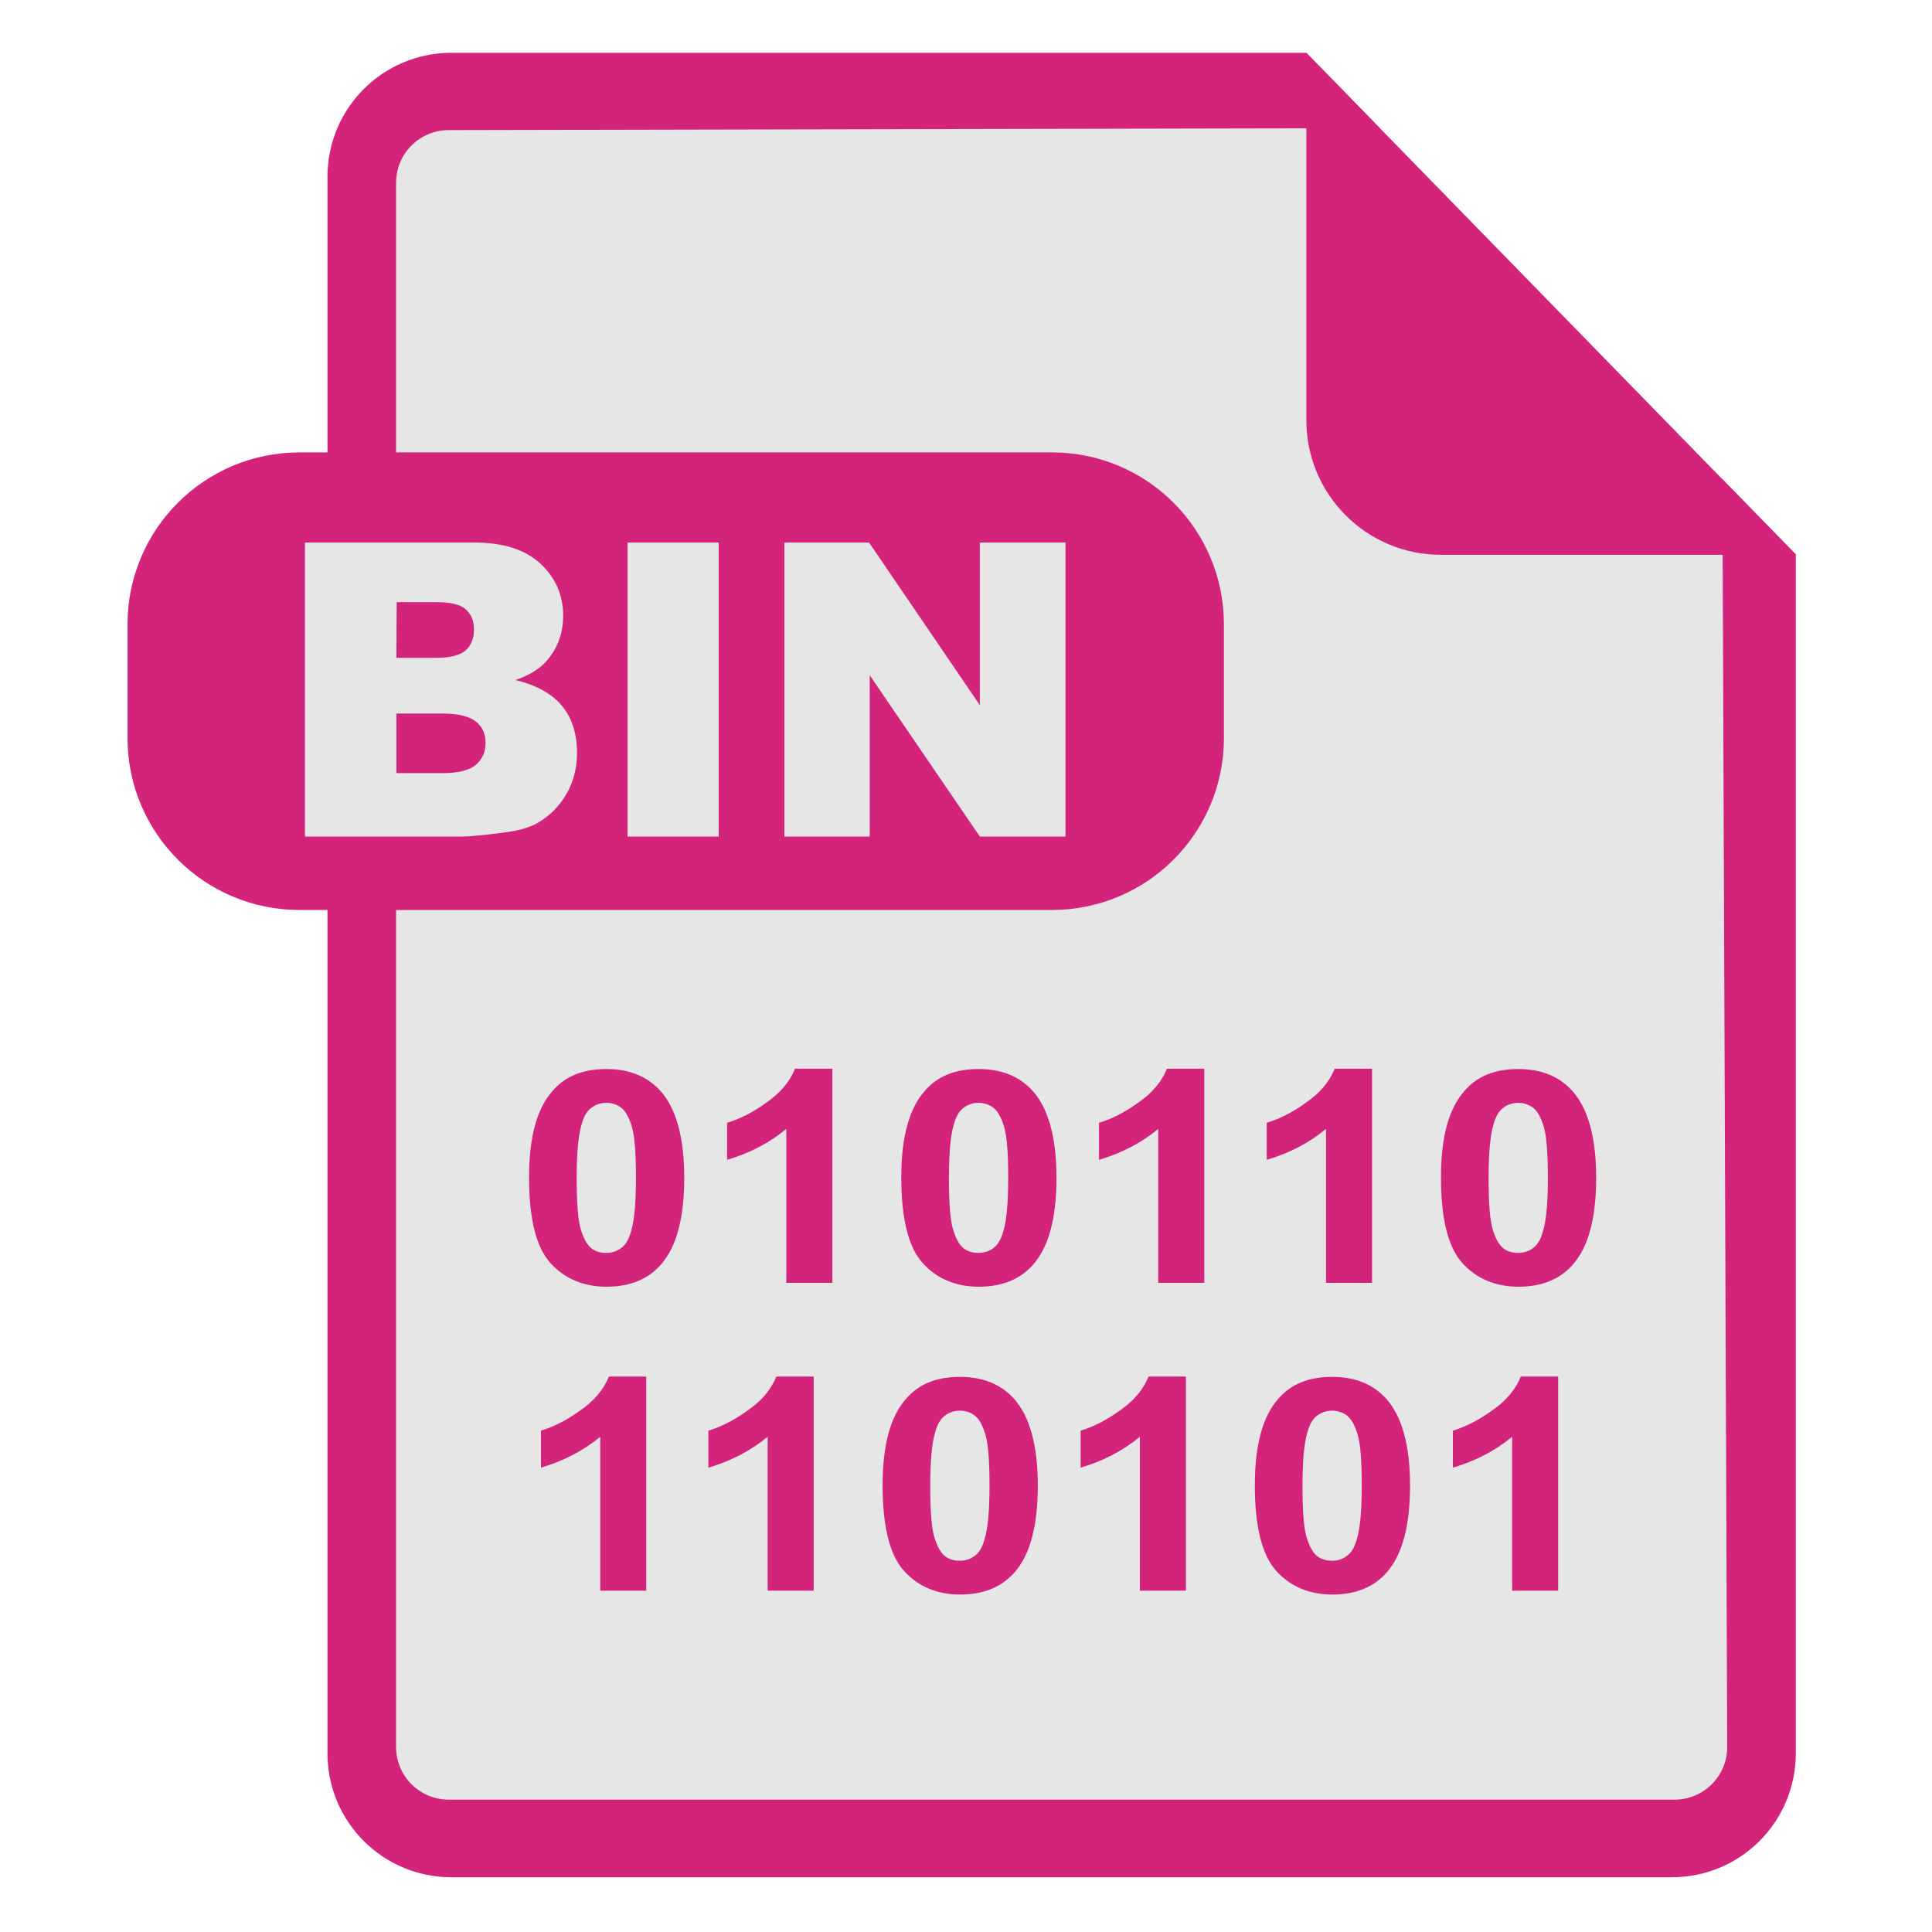 <?xml version="1.0" standalone="no"?><!DOCTYPE svg PUBLIC "-//W3C//DTD SVG 1.1//EN" "http://www.w3.org/Graphics/SVG/1.1/DTD/svg11.dtd"><svg t="1614817877729" class="icon" viewBox="0 0 1024 1024" version="1.1" xmlns="http://www.w3.org/2000/svg" p-id="5075" xmlns:xlink="http://www.w3.org/1999/xlink" width="200" height="200"><defs><style type="text/css"></style></defs><path d="M923.136 969.557H193.024v-909.653h521.387l208.725 207.701z" fill="#e6e6e6" p-id="5076" data-spm-anchor-id="a313x.7781069.0.i12" class="selected"></path><path d="M912.896 253.952l2.56 671.915c0 15.531-12.459 27.989-27.989 27.989H237.909c-15.531 0-27.989-12.459-27.989-27.989V96.939c0-15.531 12.459-27.989 27.989-27.989l493.397-1.024-38.912-39.936H239.275c-36.352 0-65.707 29.355-65.707 65.707v835.584c0 36.352 29.355 65.707 65.707 65.707h646.827c36.352 0 65.707-29.355 65.707-65.707V293.888l-38.912-39.936z" fill="#d4237a" p-id="5077"></path><path d="M692.395 222.72c0 39.424 31.915 71.339 71.339 71.339h188.245L692.395 27.989v194.731z" fill="#d4237a" p-id="5078"></path><path d="M557.568 482.304H158.72c-50.347 0-91.136-40.789-91.136-91.136v-60.245c0-50.347 40.789-91.136 91.136-91.136h398.848c50.347 0 91.136 40.789 91.136 91.136v60.245c0 50.347-40.789 91.136-91.136 91.136z" fill="#d4237a" p-id="5079"></path><path d="M161.621 287.573h90.112c15.019 0 26.624 3.755 34.645 11.093 8.021 7.509 12.117 16.725 12.117 27.648 0 9.216-2.901 17.067-8.533 23.723-3.755 4.437-9.387 7.851-16.725 10.411 11.264 2.731 19.456 7.339 24.747 13.824s7.851 14.848 7.851 24.747c0 8.021-1.877 15.36-5.632 21.845s-8.875 11.605-15.36 15.36c-4.096 2.389-10.069 4.096-18.261 5.12-10.752 1.365-18.091 2.048-21.504 2.048H161.621v-155.819z m48.469 61.099h20.992c7.509 0 12.8-1.365 15.701-3.925s4.437-6.315 4.437-11.264c0-4.608-1.536-8.021-4.437-10.581-2.901-2.56-8.021-3.755-15.36-3.755h-21.163l-0.171 29.525z m0 61.099h24.576c8.363 0 14.165-1.536 17.579-4.437 3.413-2.901 5.12-6.827 5.12-11.776 0-4.608-1.707-8.363-5.12-11.093s-9.216-4.267-17.749-4.267h-24.405v31.573zM332.629 287.573h48.299v155.819h-48.299v-155.819zM415.744 287.573h44.885l58.709 86.187v-86.187h45.397v155.819h-45.397l-58.368-85.504v85.504h-45.227v-155.819z" fill="#e6e6e6" p-id="5080" data-spm-anchor-id="a313x.7781069.0.i13" class=""></path><path d="M321.365 566.613c12.288 0 21.845 3.925 28.843 11.776 8.192 9.216 12.459 24.576 12.459 45.909s-4.096 36.693-12.459 46.08c-6.827 7.68-16.384 11.605-28.672 11.605s-22.357-4.267-29.867-12.629-11.264-23.552-11.264-45.227c0-21.333 4.096-36.523 12.459-45.909 6.656-7.851 16.213-11.605 28.501-11.605z m0 17.92c-2.901 0-5.632 0.853-7.851 2.56-2.389 1.707-4.096 4.608-5.291 9.045-1.707 5.632-2.56 15.019-2.56 28.331 0 13.312 0.683 22.357 2.219 27.307 1.536 4.949 3.413 8.192 5.632 9.899s4.949 2.389 7.851 2.389 5.632-0.853 7.851-2.56c2.389-1.707 4.096-4.608 5.291-9.045 1.707-5.461 2.56-15.019 2.56-28.16 0-13.312-0.683-22.357-2.219-27.307-1.536-4.949-3.413-8.192-5.632-9.899s-4.949-2.56-7.851-2.56zM441.173 679.936h-24.405v-81.579c-8.875 7.339-19.285 12.8-31.403 16.384v-19.627c6.315-1.877 13.312-5.291 20.651-10.581 7.509-5.12 12.629-11.264 15.36-18.091h19.797v113.493zM518.656 566.613c12.288 0 21.845 3.925 28.843 11.776 8.192 9.216 12.459 24.576 12.459 45.909s-4.096 36.693-12.459 46.08c-6.827 7.68-16.384 11.605-28.672 11.605-12.288 0-22.357-4.267-29.867-12.629s-11.264-23.552-11.264-45.227c0-21.333 4.096-36.523 12.459-45.909 6.656-7.851 16.213-11.605 28.501-11.605z m0 17.92c-2.901 0-5.632 0.853-7.851 2.56-2.389 1.707-4.096 4.608-5.291 9.045-1.707 5.632-2.56 15.019-2.56 28.331 0 13.312 0.683 22.357 2.219 27.307s3.413 8.192 5.632 9.899 4.949 2.389 7.851 2.389 5.632-0.853 7.851-2.56c2.389-1.707 4.096-4.608 5.291-9.045 1.707-5.461 2.56-15.019 2.56-28.16 0-13.312-0.683-22.357-2.219-27.307s-3.413-8.192-5.632-9.899c-2.389-1.707-4.949-2.56-7.851-2.56zM638.293 679.936h-24.405v-81.579c-8.875 7.339-19.285 12.8-31.403 16.384v-19.627c6.315-1.877 13.312-5.291 20.651-10.581 7.509-5.12 12.629-11.264 15.36-18.091H638.293v113.493zM727.211 679.936h-24.405v-81.579c-8.875 7.339-19.285 12.8-31.403 16.384v-19.627c6.315-1.877 13.312-5.291 20.651-10.581 7.509-5.12 12.629-11.264 15.36-18.091h19.797v113.493zM804.693 566.613c12.288 0 21.845 3.925 28.843 11.776 8.192 9.216 12.459 24.576 12.459 45.909s-4.096 36.693-12.459 46.08c-6.827 7.68-16.384 11.605-28.672 11.605-12.288 0-22.357-4.267-29.867-12.629s-11.264-23.552-11.264-45.227c0-21.333 4.096-36.523 12.459-45.909 6.656-7.851 16.213-11.605 28.501-11.605z m0 17.92c-2.901 0-5.632 0.853-7.851 2.56-2.389 1.707-4.096 4.608-5.291 9.045-1.707 5.632-2.56 15.019-2.56 28.331 0 13.312 0.683 22.357 2.219 27.307s3.413 8.192 5.632 9.899 4.949 2.389 7.851 2.389 5.632-0.853 7.851-2.56c2.389-1.707 4.096-4.608 5.291-9.045 1.707-5.461 2.56-15.019 2.56-28.16 0-13.312-0.683-22.357-2.219-27.307s-3.413-8.192-5.632-9.899c-2.389-1.707-4.949-2.56-7.851-2.56z" fill="#d4237a" p-id="5081"></path><path d="M342.528 843.093h-24.405v-81.579c-8.875 7.339-19.285 12.8-31.403 16.384v-19.627c6.315-1.877 13.312-5.291 20.651-10.581 7.509-5.12 12.629-11.264 15.36-18.091h19.797V843.093zM431.275 843.093h-24.405v-81.579c-8.875 7.339-19.285 12.8-31.403 16.384v-19.627c6.315-1.877 13.312-5.291 20.651-10.581 7.509-5.12 12.629-11.264 15.36-18.091h19.797V843.093zM508.757 729.771c12.288 0 21.845 3.925 28.843 11.776 8.192 9.216 12.459 24.576 12.459 45.909s-4.096 36.693-12.459 46.08c-6.827 7.68-16.384 11.605-28.672 11.605-12.288 0-22.357-4.267-29.867-12.629s-11.264-23.552-11.264-45.227c0-21.333 4.096-36.523 12.459-45.909 6.656-7.851 16.213-11.605 28.501-11.605z m0 17.92c-2.901 0-5.632 0.853-7.851 2.56-2.389 1.707-4.096 4.608-5.291 9.045-1.707 5.632-2.56 15.019-2.56 28.331 0 13.312 0.683 22.357 2.219 27.307s3.413 8.192 5.632 9.899 4.949 2.389 7.851 2.389 5.632-0.853 7.851-2.56c2.389-1.707 4.096-4.608 5.291-9.045 1.707-5.461 2.56-15.019 2.56-28.16 0-13.312-0.683-22.357-2.219-27.307s-3.413-8.192-5.632-9.899c-2.219-1.707-4.779-2.56-7.851-2.56zM628.565 843.093H604.16v-81.579c-8.875 7.339-19.285 12.8-31.403 16.384v-19.627c6.315-1.877 13.312-5.291 20.651-10.581 7.509-5.12 12.629-11.264 15.36-18.091h19.797V843.093zM706.048 729.771c12.288 0 21.845 3.925 28.843 11.776 8.192 9.216 12.459 24.576 12.459 45.909s-4.096 36.693-12.459 46.08c-6.827 7.68-16.384 11.605-28.672 11.605-12.288 0-22.357-4.267-29.867-12.629s-11.264-23.552-11.264-45.227c0-21.333 4.096-36.523 12.459-45.909 6.656-7.851 16.213-11.605 28.501-11.605z m0 17.92c-2.901 0-5.632 0.853-7.851 2.56-2.389 1.707-4.096 4.608-5.291 9.045-1.707 5.632-2.56 15.019-2.56 28.331 0 13.312 0.683 22.357 2.219 27.307s3.413 8.192 5.632 9.899 4.949 2.389 7.851 2.389 5.632-0.853 7.851-2.56c2.389-1.707 4.096-4.608 5.291-9.045 1.707-5.461 2.56-15.019 2.56-28.16 0-13.312-0.683-22.357-2.219-27.307s-3.413-8.192-5.632-9.899c-2.219-1.707-4.949-2.56-7.851-2.56zM825.856 843.093h-24.405v-81.579c-8.875 7.339-19.285 12.8-31.403 16.384v-19.627c6.315-1.877 13.312-5.291 20.651-10.581 7.509-5.12 12.629-11.264 15.36-18.091h19.797V843.093z" fill="#d4237a" p-id="5082"></path></svg>